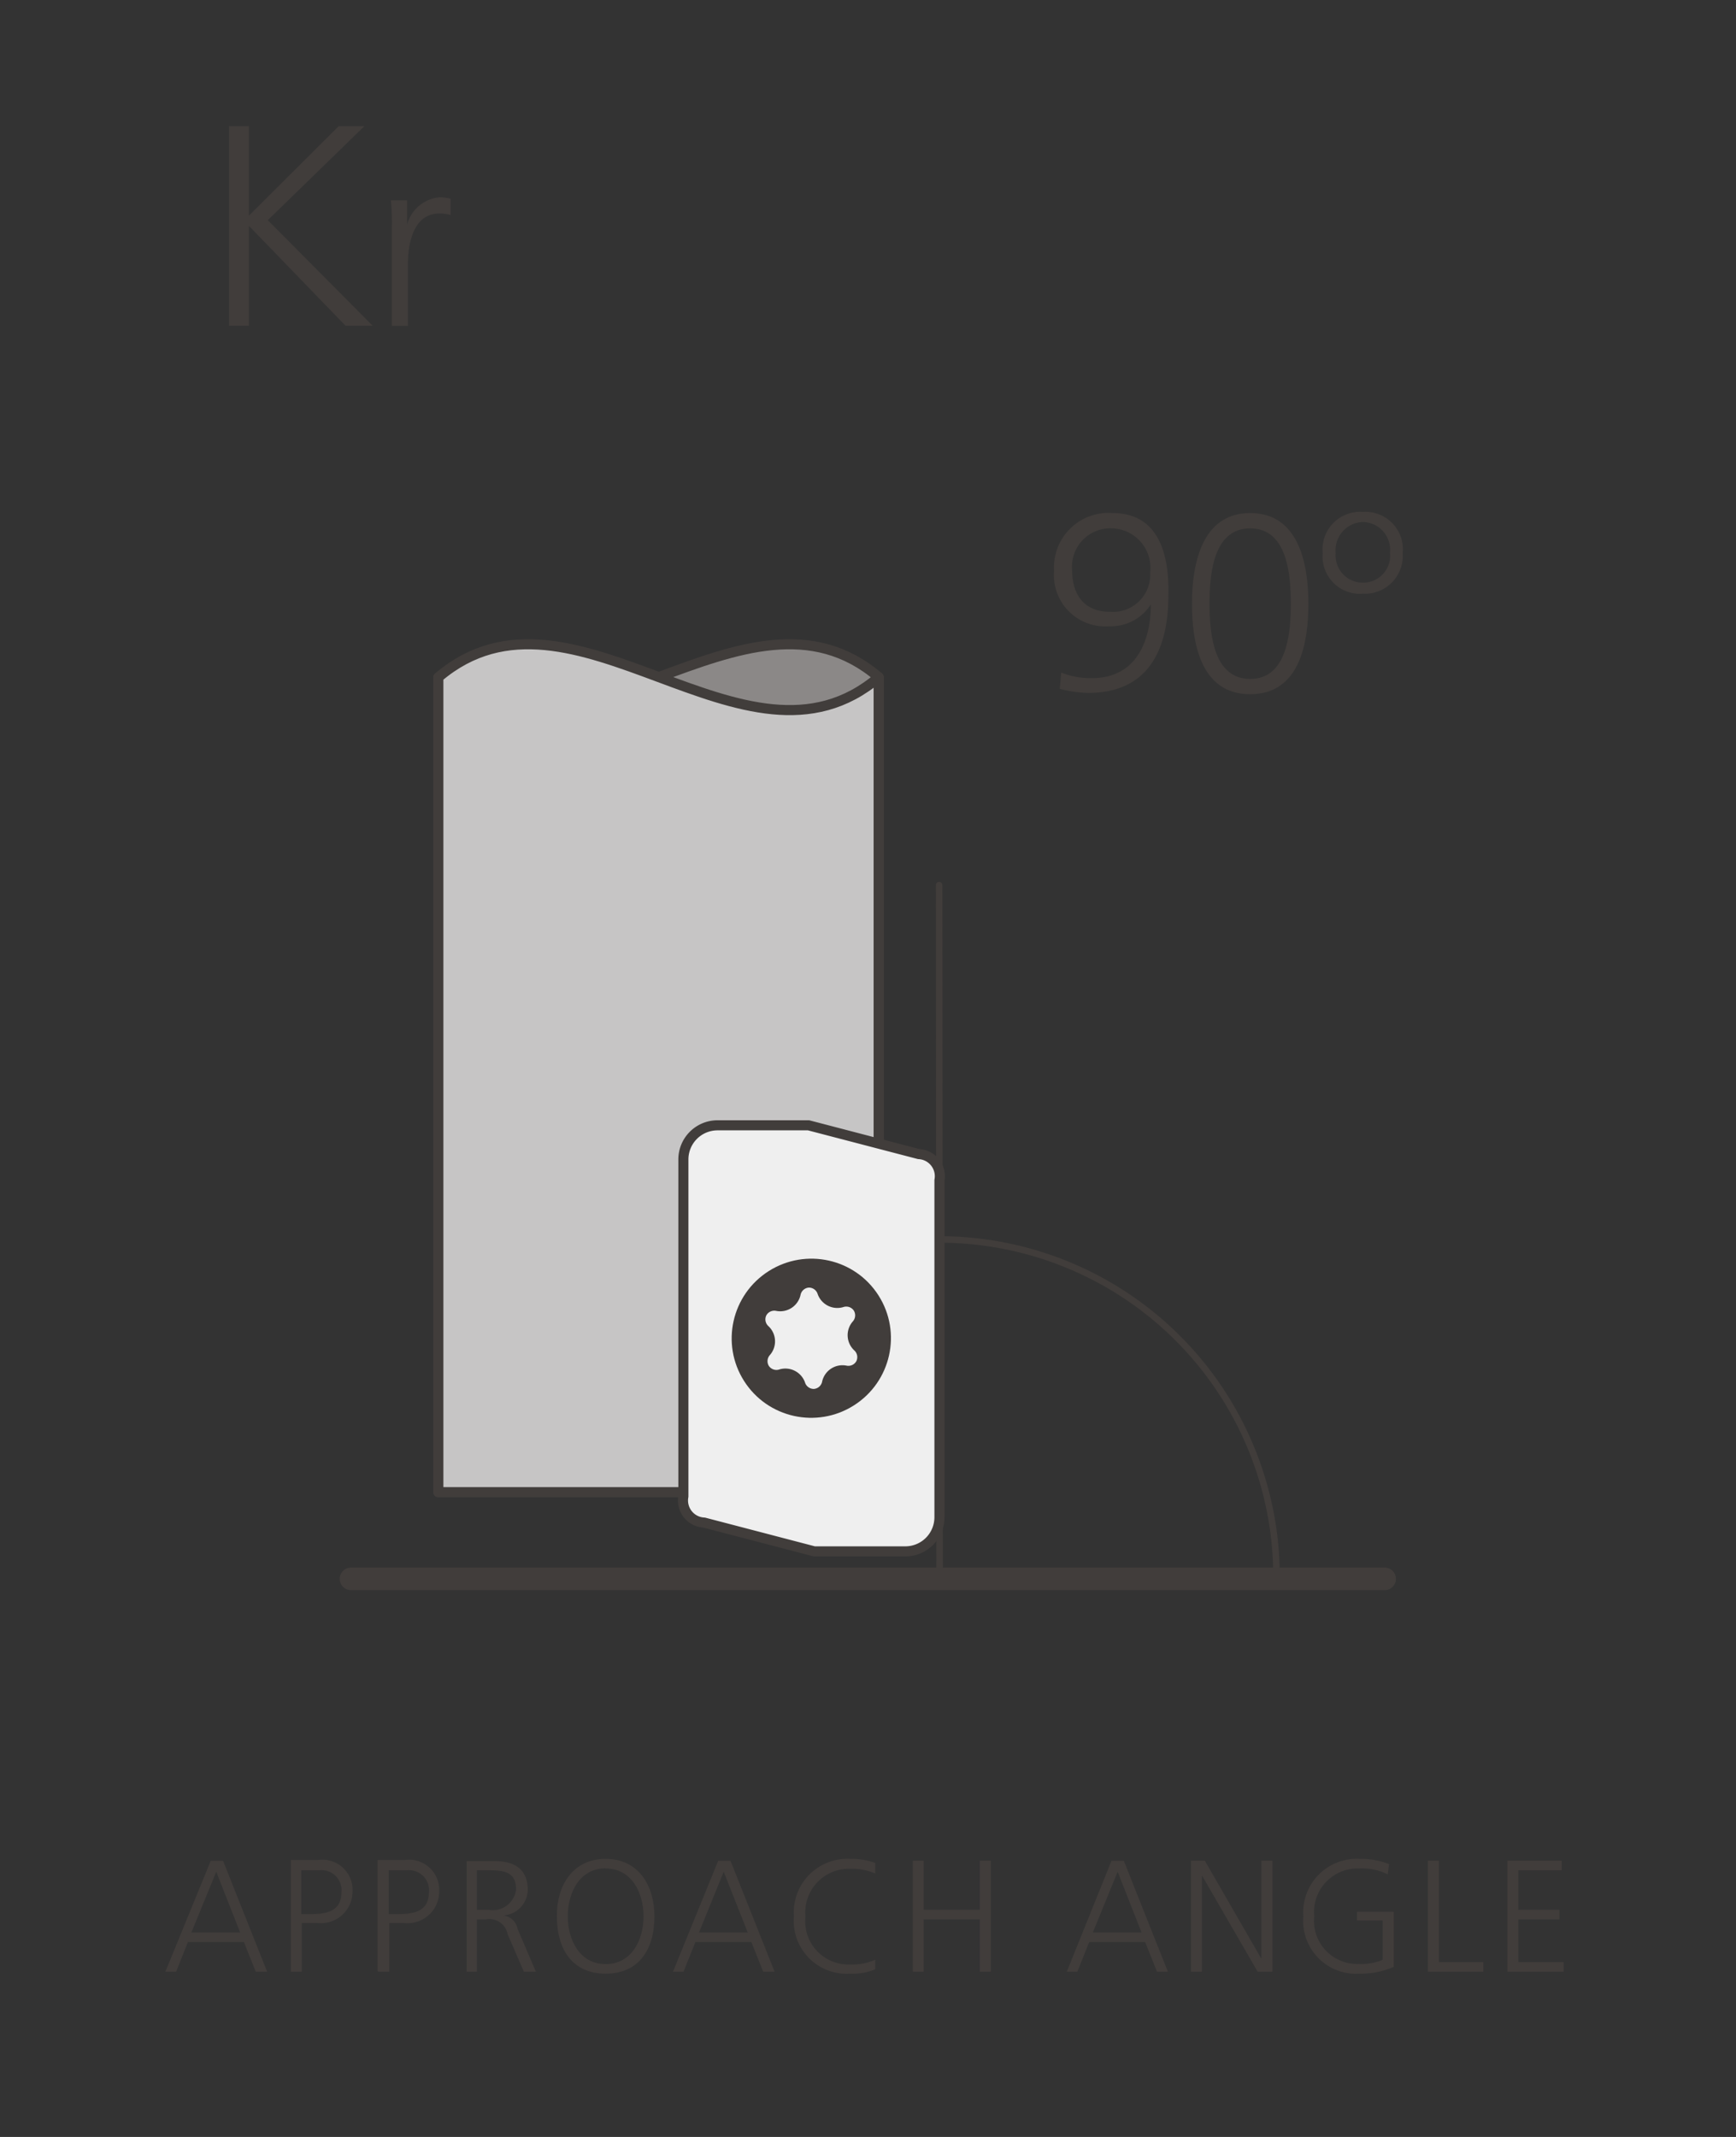 <svg id="Foreground" xmlns="http://www.w3.org/2000/svg" viewBox="0 0 106.77 131.41"><rect x="0" y="0" width="106.77" height="131.41" fill="#333333" stroke="none"/><defs><style>.cls-1,.cls-10,.cls-4,.cls-6,.cls-7,.cls-8{fill:none;}.cls-11,.cls-2{fill:#413d3b;}.cls-12,.cls-2,.cls-3,.cls-4,.cls-5,.cls-8{fill-rule:evenodd;}.cls-3{fill:#8b8887;}.cls-10,.cls-4,.cls-6,.cls-7,.cls-8{stroke:#413d3b;stroke-linecap:round;stroke-linejoin:round;}.cls-10,.cls-4{stroke-width:0.62px;}.cls-5{fill:#c6c5c5;}.cls-6{stroke-width:1.39px;}.cls-7,.cls-8{stroke-width:0.4px;}.cls-12,.cls-9{fill:#efefef;}</style></defs><title>101-0001H</title><rect class="cls-1" width="106.77" height="131.41" rx="2.83" ry="2.83"/><polygon class="cls-2" points="14.09 20.03 15.31 20.03 15.31 13.89 21.25 20.03 22.92 20.03 16.47 13.54 22.41 7.76 20.83 7.76 15.31 13.26 15.31 7.76 14.09 7.76 14.09 20.03"/><path class="cls-2" d="M390.26-139.06h1v-3.82c0-1.39.41-3.09,1.92-3.09a2.51,2.51,0,0,1,.7.09v-1a2.84,2.84,0,0,0-.67-0.09,2.29,2.29,0,0,0-2,1.67h0v-1.48h-1a13.9,13.9,0,0,1,.06,1.73v6Z" transform="translate(-366.17 159.1)"/><path class="cls-2" d="M376.34-37.85H377l0.73-1.83h3.44l0.73,1.83h0.7l-2.71-6.82h-0.76Zm4.6-2.41h-3L379.47-44Z" transform="translate(-366.17 159.1)"/><path class="cls-2" d="M384.06-37.85h0.67v-3h0.94a1.94,1.94,0,0,0,2.18-1.94,1.85,1.85,0,0,0-2.11-1.93h-1.68v6.82Zm0.67-6.24h1.09a1.23,1.23,0,0,1,1.35,1.35c0,1.23-1,1.35-2,1.35h-0.47v-2.7Z" transform="translate(-366.17 159.1)"/><path class="cls-2" d="M389.44-37.85h0.67v-3H391a1.94,1.94,0,0,0,2.18-1.94,1.85,1.85,0,0,0-2.11-1.93h-1.68v6.82Zm0.67-6.24h1.09a1.23,1.23,0,0,1,1.35,1.35c0,1.23-1,1.35-2,1.35h-0.47v-2.7Z" transform="translate(-366.17 159.1)"/><path class="cls-2" d="M395.5-44.09h0.69c0.93,0,1.72.07,1.72,1.18a1.44,1.44,0,0,1-1.7,1.25H395.5v-2.43Zm-0.67,6.24h0.67v-3.22h0.56a1.14,1.14,0,0,1,1.33.91l1,2.31h0.74L398-40.49a1,1,0,0,0-.88-0.82v0a1.61,1.61,0,0,0,1.51-1.57c0-1.25-.79-1.77-2-1.77h-1.76v6.82Z" transform="translate(-366.17 159.1)"/><path class="cls-2" d="M400.42-41.26c0,2.09,1,3.53,3,3.53s3-1.44,3-3.53c0-1.85-.95-3.53-3-3.53S400.4-43.11,400.42-41.26Zm3-2.94c1.6,0,2.33,1.5,2.33,2.94s-0.72,2.94-2.33,2.94-2.33-1.5-2.33-2.94S401.81-44.21,403.42-44.21Z" transform="translate(-366.17 159.1)"/><path class="cls-2" d="M407.56-37.85h0.65l0.73-1.83h3.44l0.73,1.83h0.7l-2.71-6.82h-0.76Zm4.6-2.41h-3L410.68-44Z" transform="translate(-366.17 159.1)"/><path class="cls-2" d="M420-44.54a4.41,4.41,0,0,0-1.56-.25A3.29,3.29,0,0,0,415-41.26a3.25,3.25,0,0,0,3.44,3.53A3.68,3.68,0,0,0,420-38l0-.59a3.37,3.37,0,0,1-1.52.29,2.65,2.65,0,0,1-2.77-2.94,2.68,2.68,0,0,1,2.77-2.94,3.54,3.54,0,0,1,1.52.29Z" transform="translate(-366.17 159.1)"/><polygon class="cls-2" points="56.14 121.25 56.81 121.25 56.81 118.03 60.26 118.03 60.26 121.25 60.94 121.25 60.94 114.42 60.26 114.42 60.26 117.44 56.81 117.44 56.81 114.42 56.14 114.42 56.14 121.25"/><path class="cls-2" d="M431.78-37.85h0.65l0.73-1.83h3.44l0.73,1.83H438l-2.71-6.82h-0.76Zm4.6-2.41h-3L434.91-44Z" transform="translate(-366.17 159.1)"/><polygon class="cls-2" points="73.25 121.25 73.92 121.25 73.92 115.36 73.94 115.36 77.35 121.25 78.26 121.25 78.26 114.42 77.58 114.42 77.58 120.42 77.56 120.42 74.1 114.42 73.25 114.42 73.25 121.25"/><path class="cls-2" d="M451.18-38.57a3.47,3.47,0,0,1-1.45.24A2.65,2.65,0,0,1,447-41.26a2.68,2.68,0,0,1,2.77-2.94,3.59,3.59,0,0,1,1.75.36l0.08-.63a4.8,4.8,0,0,0-1.83-.32,3.29,3.29,0,0,0-3.44,3.53,3.25,3.25,0,0,0,3.44,3.53,5.11,5.11,0,0,0,2.12-.42v-3.39h-2.26V-41h1.58v2.39Z" transform="translate(-366.17 159.1)"/><polygon class="cls-2" points="87.82 121.25 91.23 121.25 91.23 120.66 88.5 120.66 88.5 114.42 87.82 114.42 87.82 121.25"/><polygon class="cls-2" points="92.71 121.25 96.17 121.25 96.17 120.66 93.38 120.66 93.38 118.03 95.91 118.03 95.91 117.44 93.38 117.44 93.38 115.01 96.05 115.01 96.05 114.42 92.71 114.42 92.71 121.25"/><path class="cls-2" d="M434.59-127.55A3.35,3.35,0,0,0,431-124a3.15,3.15,0,0,0,3.39,3.41,2.91,2.91,0,0,0,2.56-1.34h0c0,2.22-.88,4.58-3.71,4.53a4.85,4.85,0,0,1-1.8-.34l-0.09,1a7.4,7.4,0,0,0,1.75.25c3.69,0,4.93-2.66,4.93-6C438.09-124.94,437.48-127.55,434.59-127.55Zm-0.17,6.07c-1.52,0-2.31-1-2.31-2.55a2.36,2.36,0,0,1,2.45-2.58,2.43,2.43,0,0,1,2.35,2.71A2.29,2.29,0,0,1,434.42-121.48Z" transform="translate(-366.17 159.1)"/><path class="cls-2" d="M443.06-126.61c2.27,0,2.5,2.81,2.5,4.63s-0.23,4.63-2.5,4.63-2.5-2.81-2.5-4.63S440.79-126.61,443.06-126.61Zm0-.94c-2.91,0-3.58,3-3.58,5.57,0,2.28.47,5.57,3.58,5.57s3.58-3.28,3.58-5.57C446.64-124.53,446-127.55,443.06-127.55Z" transform="translate(-366.17 159.1)"/><path class="cls-2" d="M447.52-125.09a2.3,2.3,0,0,0,2.47,2.5,2.33,2.33,0,0,0,2.45-2.5,2.3,2.3,0,0,0-2.45-2.53A2.31,2.31,0,0,0,447.52-125.09Zm0.8,0A1.73,1.73,0,0,1,450-127a1.71,1.71,0,0,1,1.66,1.88,1.66,1.66,0,0,1-1.66,1.85A1.67,1.67,0,0,1,448.32-125.09Z" transform="translate(-366.17 159.1)"/><rect class="cls-1" x="20.11" y="32.48" width="66.53" height="66.53" rx="1.7" ry="1.7"/><path class="cls-3" d="M420.22-117.45v50.11H393.13v-50.11C401.37-110.45,412-124.48,420.22-117.45Z" transform="translate(-366.17 159.1)"/><path class="cls-4" d="M420.22-117.45v50.11H393.13v-50.11C401.37-110.45,412-124.48,420.22-117.45Z" transform="translate(-366.17 159.1)"/><path class="cls-5" d="M393.13-117.45v50.11h27.08v-50.11C412-110.45,401.4-124.48,393.13-117.45Z" transform="translate(-366.17 159.1)"/><path class="cls-4" d="M393.13-117.45v50.11h27.08v-50.11C412-110.45,401.4-124.48,393.13-117.45Z" transform="translate(-366.17 159.1)"/><line class="cls-6" x1="21.59" y1="97.09" x2="85.16" y2="97.09"/><line class="cls-7" x1="57.79" y1="96.95" x2="57.76" y2="54.43"/><path class="cls-8" d="M423.95-82.88a20.73,20.73,0,0,1,20.73,20.73" transform="translate(-366.17 159.1)"/><rect class="cls-1" x="12.29" y="24.7" width="82.2" height="82.2" rx="2.83" ry="2.83"/><path class="cls-9" d="M408.2-87.8a2.1,2.1,0,0,1,2.1-2.1h5.6l6.78,1.77a1.36,1.36,0,0,1,1.27,1.61V-65.8a2.1,2.1,0,0,1-2.1,2.1h-5.6l-6.77-1.77a1.36,1.36,0,0,1-1.28-1.61V-87.8Z" transform="translate(-366.17 159.1)"/><path class="cls-10" d="M408.2-87.8a2.1,2.1,0,0,1,2.1-2.1h5.6l6.78,1.77a1.36,1.36,0,0,1,1.27,1.61V-65.8a2.1,2.1,0,0,1-2.1,2.1h-5.6l-6.77-1.77a1.36,1.36,0,0,1-1.28-1.61V-87.8Z" transform="translate(-366.17 159.1)"/><ellipse class="cls-11" cx="416.07" cy="-76.8" rx="4.9" ry="4.89" transform="translate(-260.25 370.08) rotate(-32.4)"/><path class="cls-12" d="M413.42-77.56a0.56,0.56,0,0,1-.12-0.65,0.56,0.56,0,0,1,.6-0.28,1.28,1.28,0,0,0,1.51-1,0.56,0.56,0,0,1,.5-0.43,0.56,0.56,0,0,1,.54.37,1.28,1.28,0,0,0,1.61.82,0.56,0.56,0,0,1,.62.22,0.56,0.56,0,0,1-.05.66,1.28,1.28,0,0,0,.09,1.8,0.56,0.56,0,0,1,.12.65,0.56,0.56,0,0,1-.6.28,1.28,1.28,0,0,0-1.51,1,0.56,0.56,0,0,1-.5.43,0.56,0.56,0,0,1-.54-0.37,1.28,1.28,0,0,0-1.61-.82,0.56,0.56,0,0,1-.62-0.22,0.56,0.56,0,0,1,.05-0.66A1.28,1.28,0,0,0,413.42-77.56Z" transform="translate(-366.17 159.1)"/></svg>